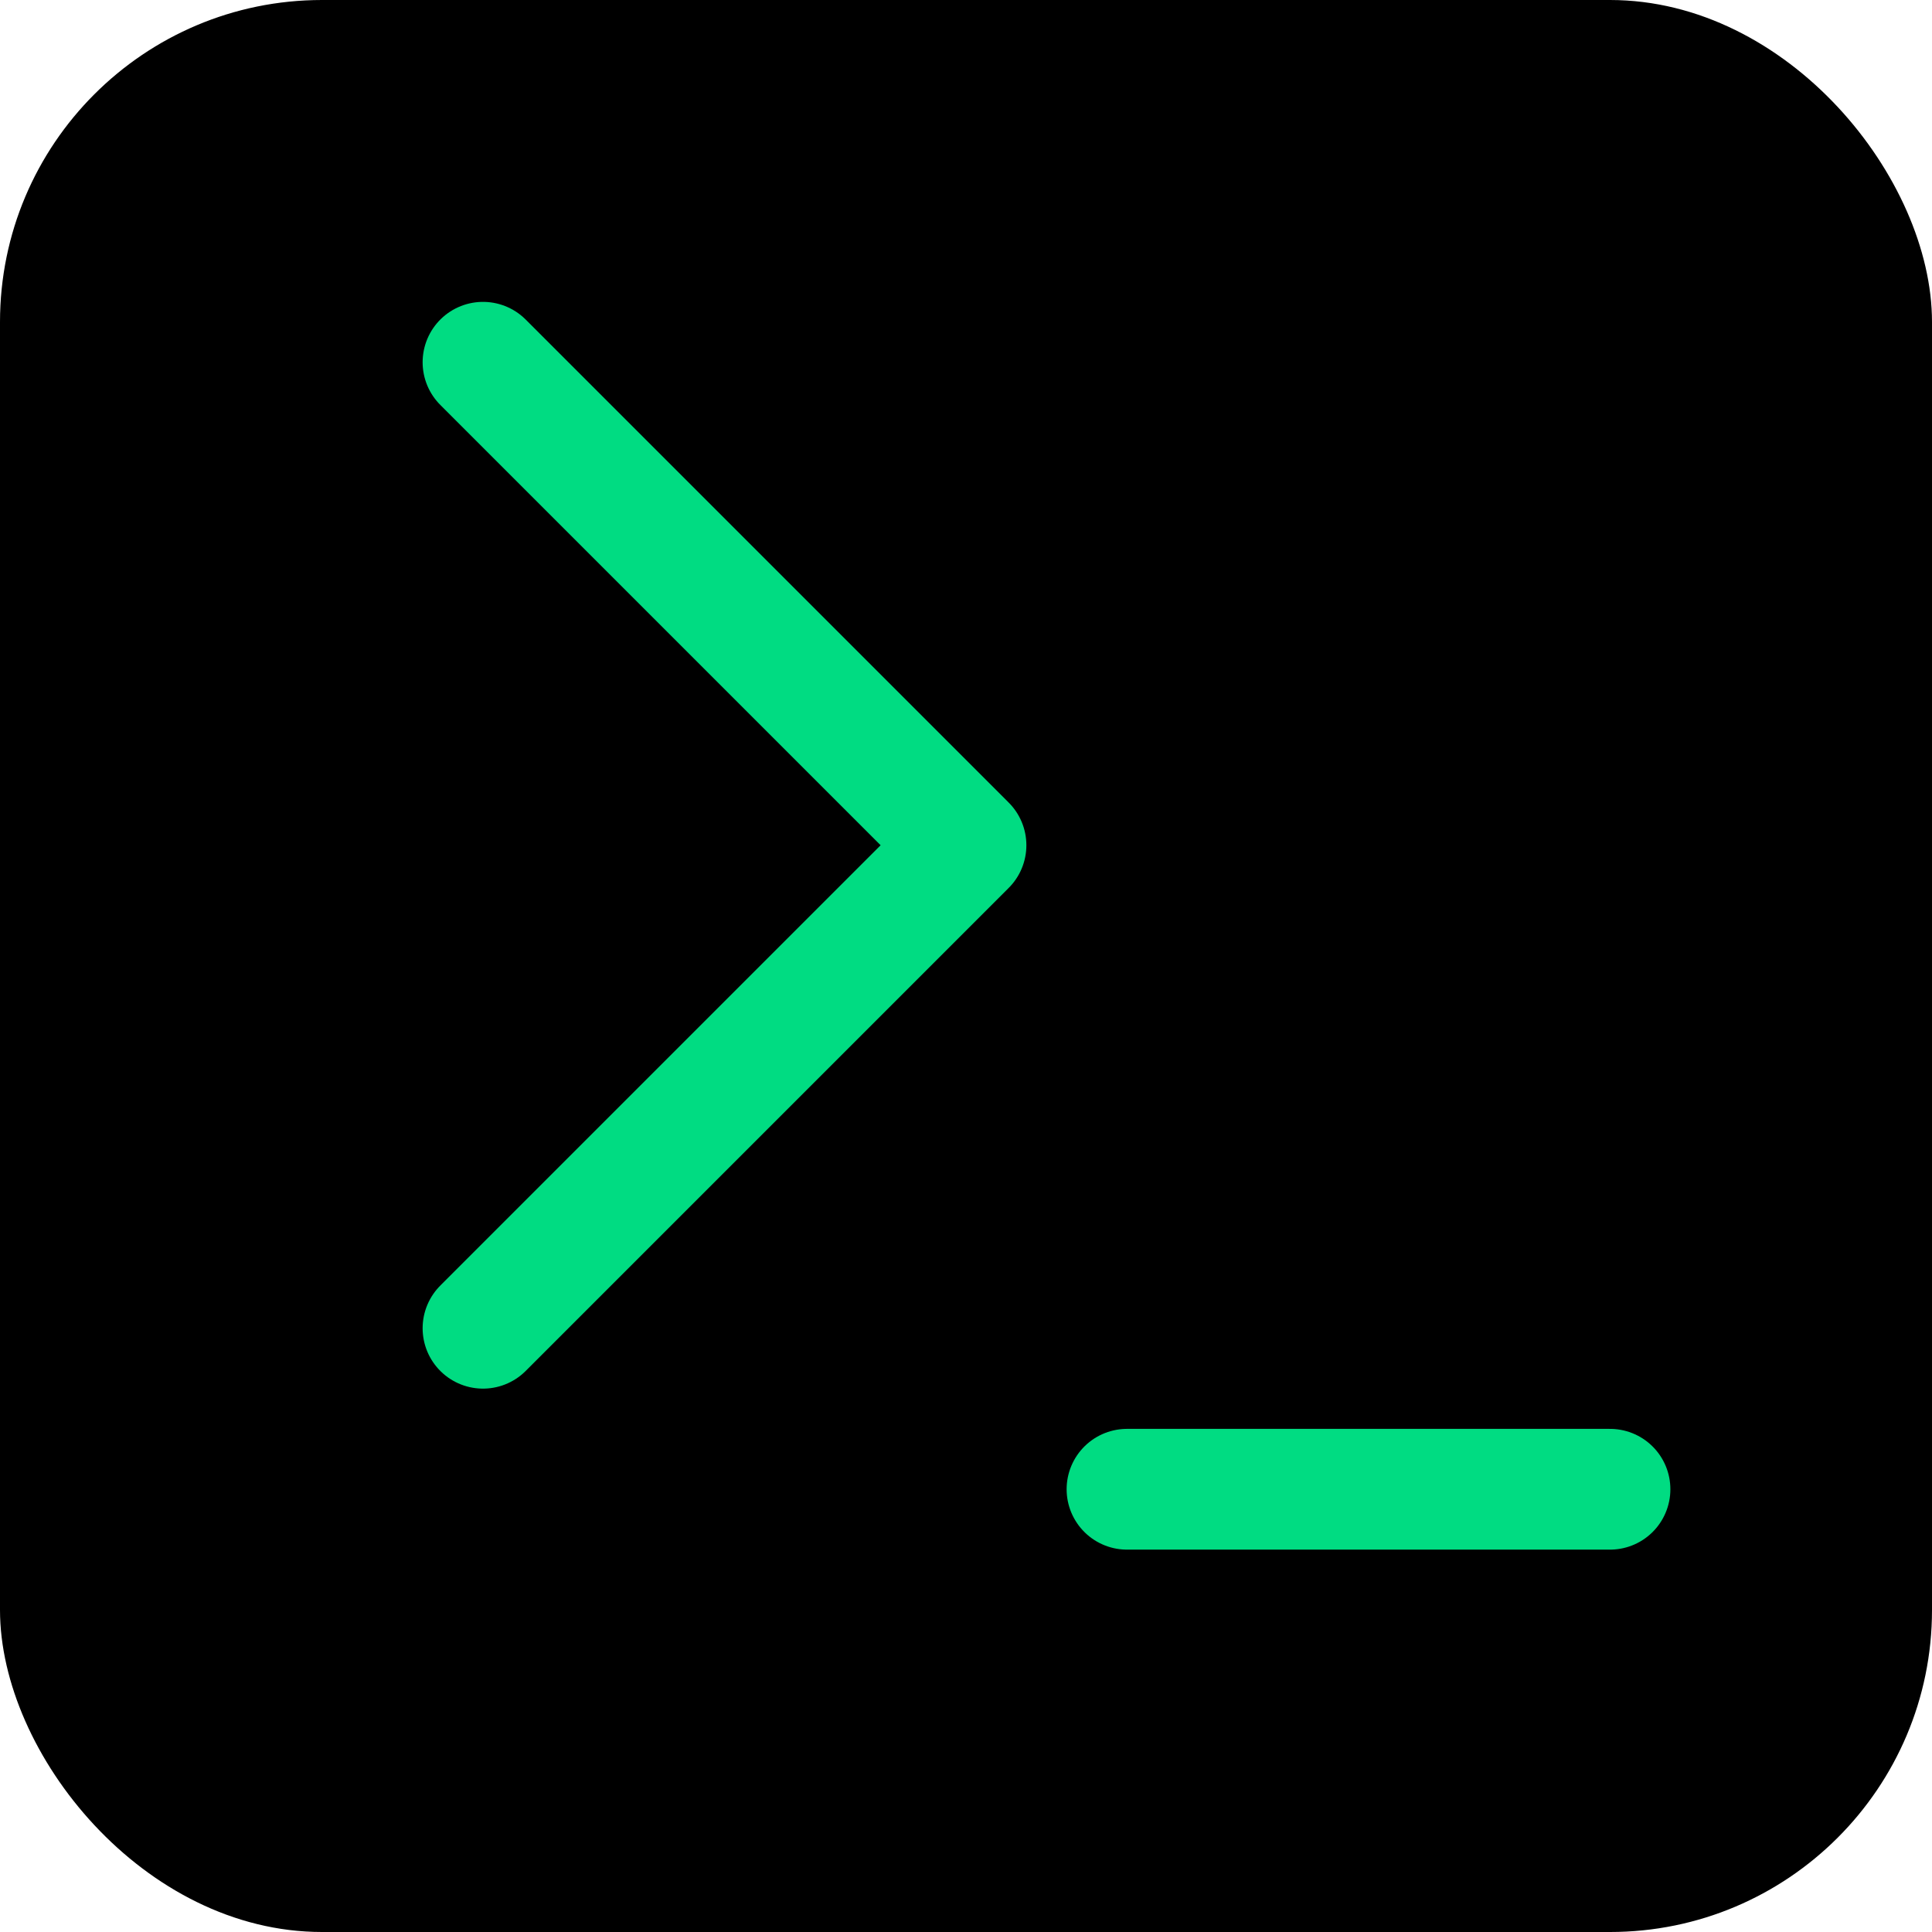 <svg xmlns="http://www.w3.org/2000/svg" viewBox="0 0 48 48" width="48" height="48">
  <rect width="48" height="48" fill="#000000" rx="8"/>
  <polyline points="12 33 24 21 12 9" fill="none" stroke="#00DC82" stroke-width="3" stroke-linecap="round" stroke-linejoin="round"/>
  <line x1="28" y1="37" x2="40" y2="37" stroke="#00DC82" stroke-width="3" stroke-linecap="round"/>
</svg>
